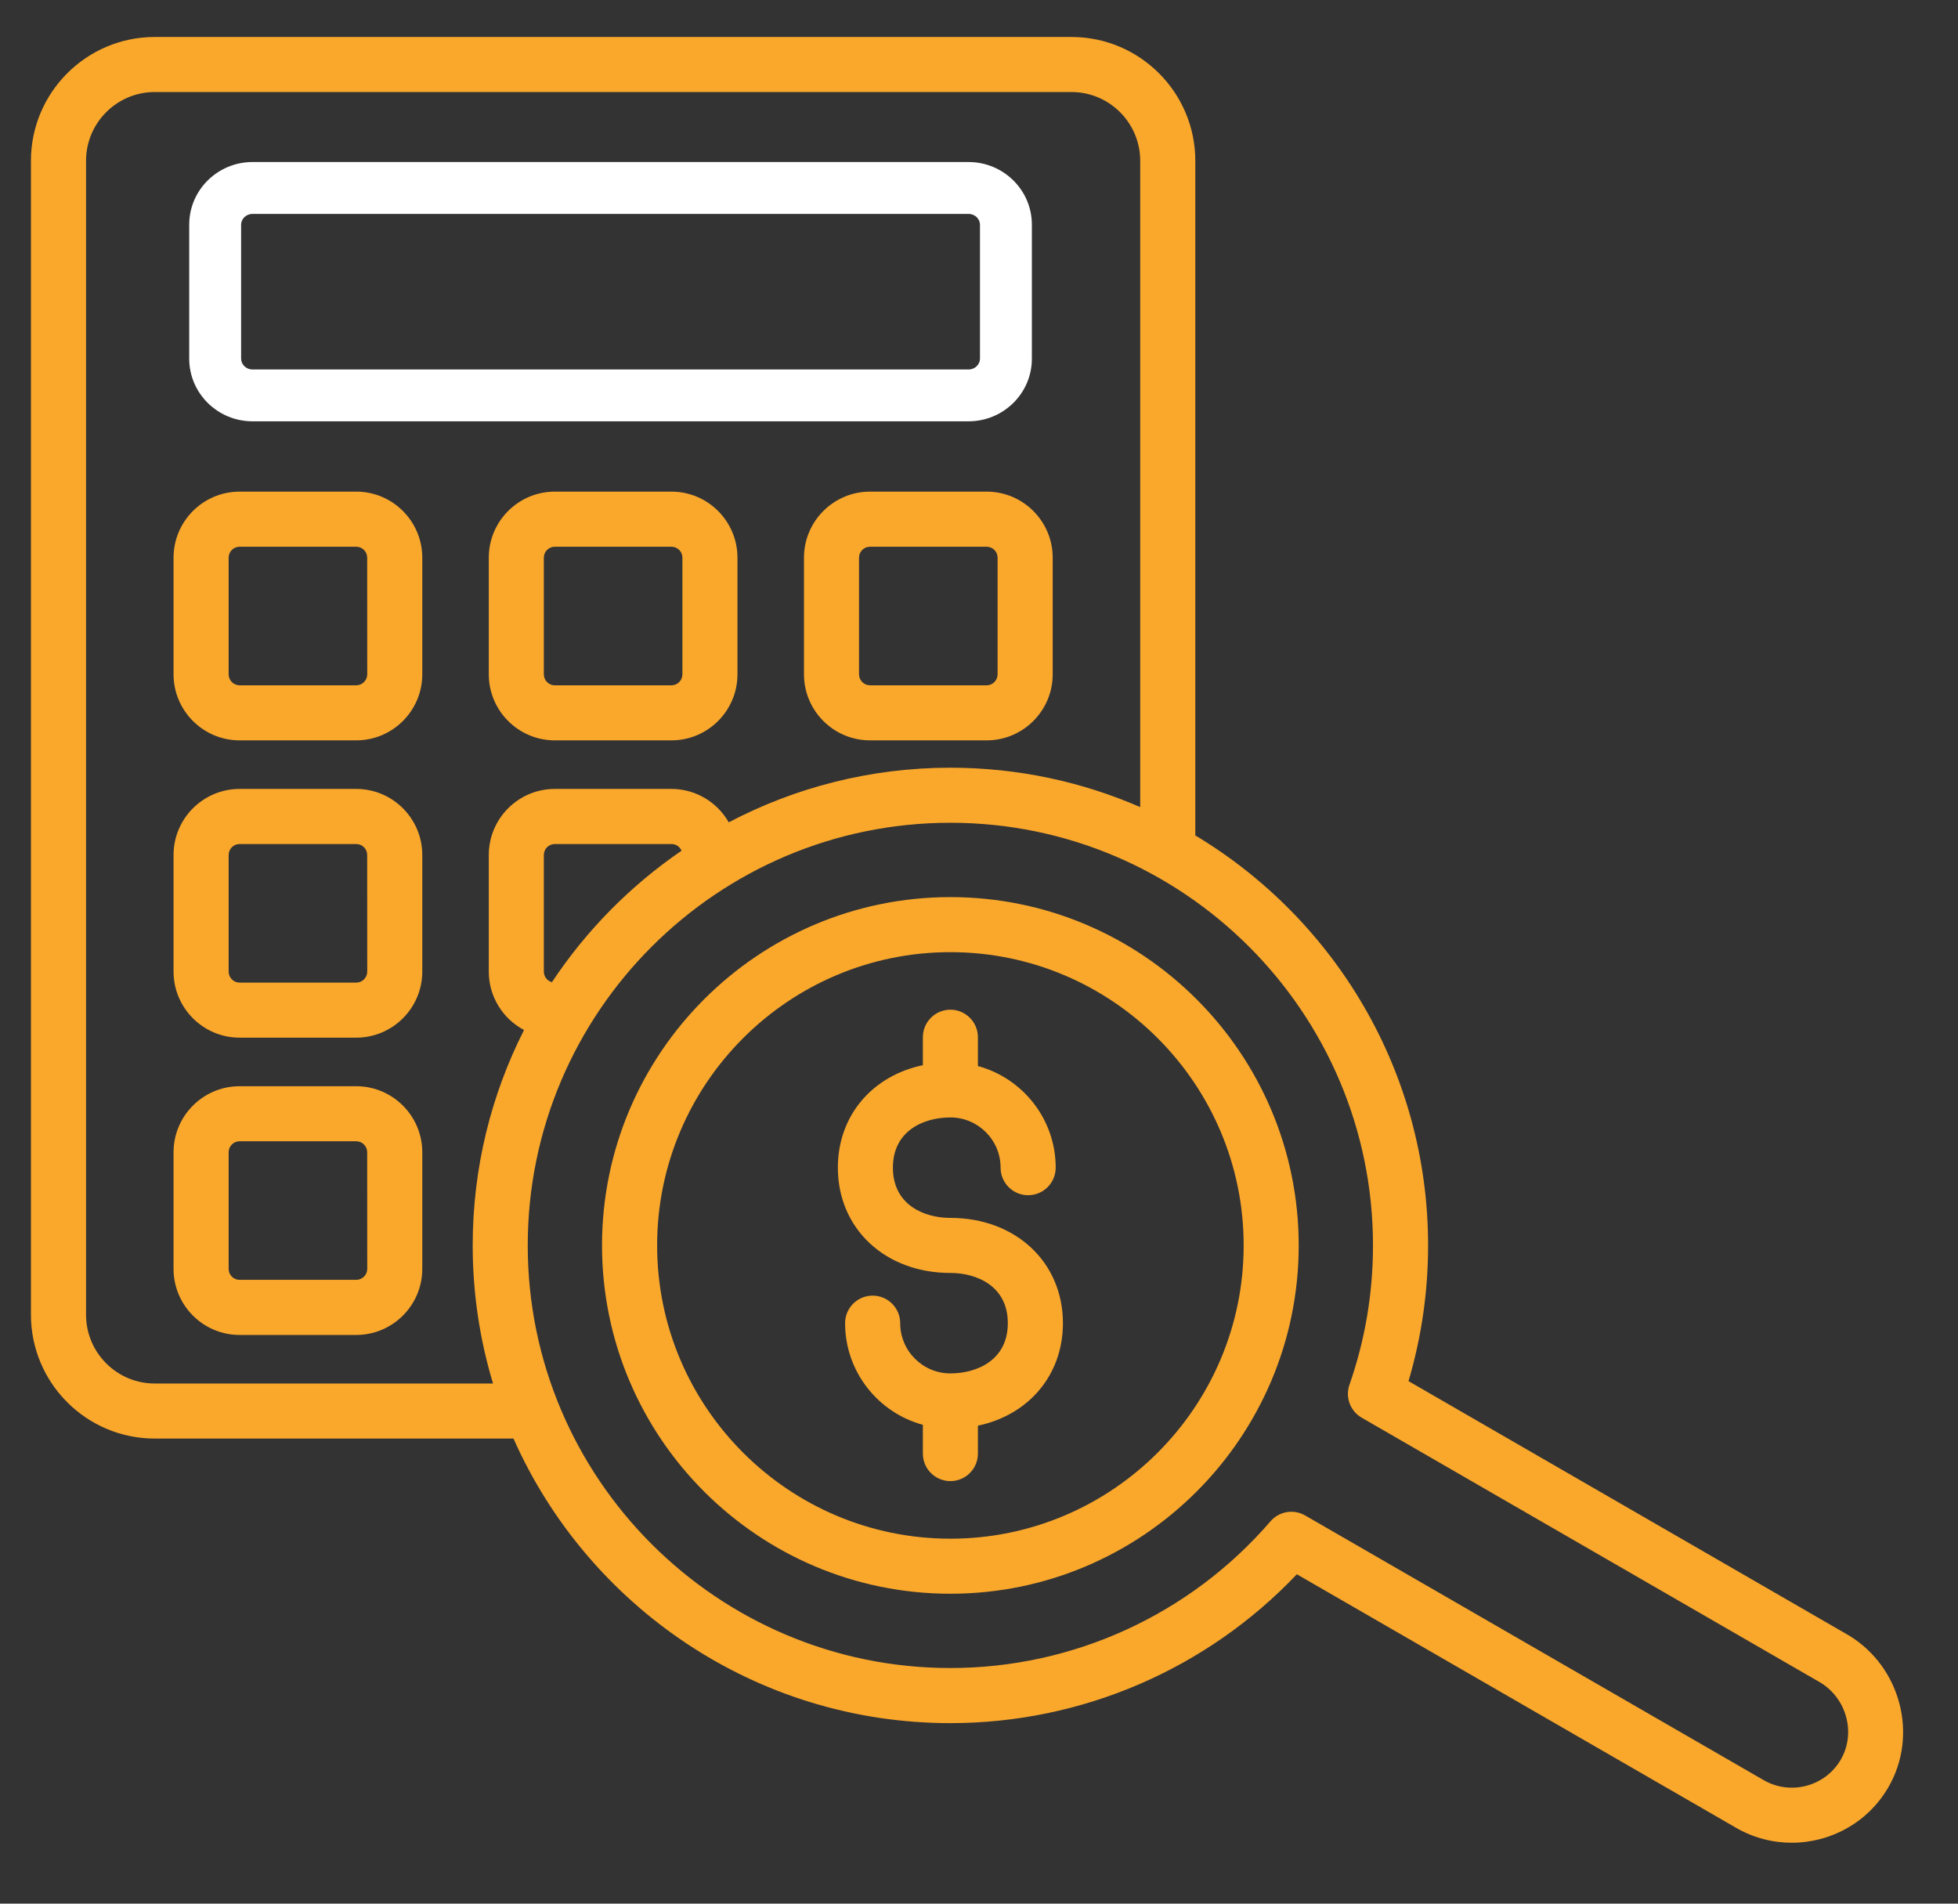 <svg width="36" height="35" viewBox="0 0 36 35" fill="none" xmlns="http://www.w3.org/2000/svg">
<rect x="0" y="0" width="36" height="35" fill="#333333" stroke="none"/>
<g clip-path="url(#clip0_165_147)">
<path d="M17.474 16.494C13.942 16.494 11.069 19.366 11.069 22.898C11.069 26.43 13.942 29.302 17.474 29.302C21.005 29.302 23.878 26.43 23.878 22.898C23.878 19.366 21.005 16.494 17.474 16.494ZM17.474 28.29C14.501 28.29 12.082 25.871 12.082 22.898C12.082 19.925 14.501 17.506 17.474 17.506C20.447 17.506 22.866 19.925 22.866 22.898C22.866 25.871 20.447 28.29 17.474 28.29ZM19.543 24.327C19.543 25.284 18.91 26.017 17.98 26.212V26.725C17.98 27.005 17.753 27.231 17.474 27.231C17.194 27.231 16.968 27.005 16.968 26.725V26.196C16.145 25.973 15.538 25.22 15.538 24.327C15.538 24.048 15.765 23.821 16.044 23.821C16.324 23.821 16.551 24.048 16.551 24.327C16.551 24.837 16.965 25.251 17.474 25.251C17.961 25.251 18.53 25.009 18.53 24.327C18.53 23.646 17.961 23.404 17.474 23.404C16.275 23.404 15.405 22.59 15.405 21.468C15.405 20.512 16.038 19.779 16.968 19.584V19.071C16.968 18.791 17.194 18.564 17.474 18.564C17.753 18.564 17.98 18.791 17.98 19.071V19.6C18.803 19.823 19.41 20.576 19.41 21.468C19.41 21.748 19.183 21.975 18.903 21.975C18.624 21.975 18.397 21.748 18.397 21.468C18.397 20.959 17.983 20.545 17.474 20.545C16.986 20.545 16.417 20.787 16.417 21.468C16.417 22.15 16.986 22.392 17.474 22.392C18.673 22.392 19.543 23.206 19.543 24.327ZM34.001 30.073C33.997 30.07 33.993 30.068 33.989 30.066L25.897 25.393C26.136 24.585 26.257 23.748 26.257 22.898C26.257 19.7 24.538 16.896 21.977 15.36V2.956C21.977 1.701 20.956 0.68 19.701 0.68H2.845C1.59 0.68 0.569 1.701 0.569 2.956V24.173C0.569 25.428 1.59 26.449 2.845 26.449H9.441C10.808 29.528 13.894 31.681 17.474 31.681C19.89 31.681 22.188 30.688 23.844 28.944L31.921 33.606L31.922 33.607C32.244 33.792 32.596 33.88 32.943 33.88C33.653 33.88 34.343 33.513 34.722 32.856C35.273 31.903 34.949 30.654 34.001 30.073ZM2.845 25.437C2.149 25.437 1.582 24.87 1.582 24.173V2.956C1.582 2.259 2.149 1.692 2.845 1.692H19.701C20.397 1.692 20.964 2.259 20.964 2.956V14.839C19.894 14.373 18.713 14.115 17.474 14.115C16.004 14.115 14.618 14.478 13.399 15.119C13.19 14.753 12.796 14.505 12.345 14.505H10.201C9.531 14.505 8.987 15.05 8.987 15.719V17.864C8.987 18.329 9.25 18.734 9.635 18.937C9.031 20.128 8.691 21.474 8.691 22.898C8.691 23.78 8.822 24.633 9.065 25.437L2.845 25.437ZM10.148 18.058C10.063 18.035 9.999 17.957 9.999 17.864V15.719C9.999 15.608 10.089 15.518 10.201 15.518H12.345C12.429 15.518 12.501 15.569 12.531 15.641C11.589 16.285 10.779 17.107 10.148 18.058ZM33.846 32.35C33.56 32.845 32.923 33.015 32.427 32.729L23.997 27.863C23.786 27.741 23.519 27.786 23.36 27.97C21.881 29.685 19.736 30.668 17.474 30.668C13.189 30.668 9.703 27.183 9.703 22.898C9.703 18.613 13.189 15.127 17.474 15.127C21.758 15.127 25.244 18.613 25.244 22.898C25.244 23.776 25.099 24.637 24.811 25.46C24.731 25.689 24.826 25.944 25.036 26.065L33.477 30.939C33.958 31.238 34.123 31.869 33.846 32.35ZM6.55 9.039H4.405C3.736 9.039 3.191 9.584 3.191 10.253V12.398C3.191 13.067 3.736 13.612 4.405 13.612H6.55C7.219 13.612 7.764 13.067 7.764 12.398V10.253C7.764 9.584 7.219 9.039 6.55 9.039ZM6.752 12.398C6.752 12.509 6.661 12.6 6.55 12.6H4.405C4.294 12.6 4.204 12.509 4.204 12.398V10.253C4.204 10.142 4.294 10.052 4.405 10.052H6.55C6.661 10.052 6.751 10.142 6.751 10.253L6.752 12.398ZM6.55 14.505H4.405C3.736 14.505 3.191 15.05 3.191 15.719V17.864C3.191 18.533 3.736 19.078 4.405 19.078H6.55C7.219 19.078 7.764 18.533 7.764 17.864V15.719C7.764 15.05 7.219 14.505 6.55 14.505ZM6.752 17.864C6.752 17.975 6.661 18.066 6.55 18.066H4.405C4.294 18.066 4.204 17.975 4.204 17.864V15.719C4.204 15.608 4.294 15.518 4.405 15.518H6.55C6.661 15.518 6.751 15.608 6.751 15.719L6.752 17.864ZM6.55 19.971H4.405C3.736 19.971 3.191 20.516 3.191 21.185V23.33C3.191 23.999 3.736 24.544 4.405 24.544H6.55C7.219 24.544 7.764 23.999 7.764 23.33V21.185C7.764 20.516 7.219 19.971 6.55 19.971ZM6.752 23.33C6.752 23.441 6.661 23.531 6.55 23.531H4.405C4.294 23.531 4.204 23.441 4.204 23.33V21.185C4.204 21.074 4.294 20.983 4.405 20.983H6.55C6.661 20.983 6.751 21.074 6.751 21.185L6.752 23.33ZM12.345 9.039H10.201C9.531 9.039 8.987 9.584 8.987 10.253V12.398C8.987 13.067 9.531 13.612 10.201 13.612H12.345C13.015 13.612 13.559 13.067 13.559 12.398V10.253C13.559 9.584 13.015 9.039 12.345 9.039ZM12.547 12.398C12.547 12.509 12.457 12.6 12.345 12.6H10.201C10.089 12.6 9.999 12.509 9.999 12.398V10.253C9.999 10.142 10.089 10.052 10.201 10.052H12.345C12.457 10.052 12.547 10.142 12.547 10.253V12.398ZM18.141 9.039H15.996C15.327 9.039 14.782 9.584 14.782 10.253V12.398C14.782 13.067 15.327 13.612 15.996 13.612H18.141C18.81 13.612 19.355 13.067 19.355 12.398V10.253C19.355 9.584 18.81 9.039 18.141 9.039ZM18.342 12.398C18.342 12.509 18.252 12.6 18.141 12.6H15.996C15.885 12.6 15.794 12.509 15.794 12.398V10.253C15.794 10.142 15.885 10.052 15.996 10.052H18.141C18.252 10.052 18.342 10.142 18.342 10.253V12.398Z" fill="#FAA82C"/>
<path fill-rule="evenodd" clip-rule="evenodd" d="M4.643 6.793H17.808C17.933 6.793 18.018 6.693 18.018 6.596V4.13C18.018 4.032 17.933 3.933 17.808 3.933H4.643C4.518 3.933 4.433 4.032 4.433 4.13V6.595C4.433 6.693 4.518 6.793 4.643 6.793ZM4.643 7.746H17.808C18.45 7.746 18.972 7.23 18.972 6.596V4.13C18.972 3.495 18.45 2.979 17.808 2.979H4.643C4.001 2.979 3.479 3.495 3.479 4.13V6.595C3.479 7.23 4.001 7.746 4.643 7.746Z" fill="white"/>
</g>
<defs>
<clipPath id="clip0_165_147">
<rect width="34.56" height="34.56" fill="white" transform="translate(0.5)"/>
</clipPath>
</defs>
</svg>
